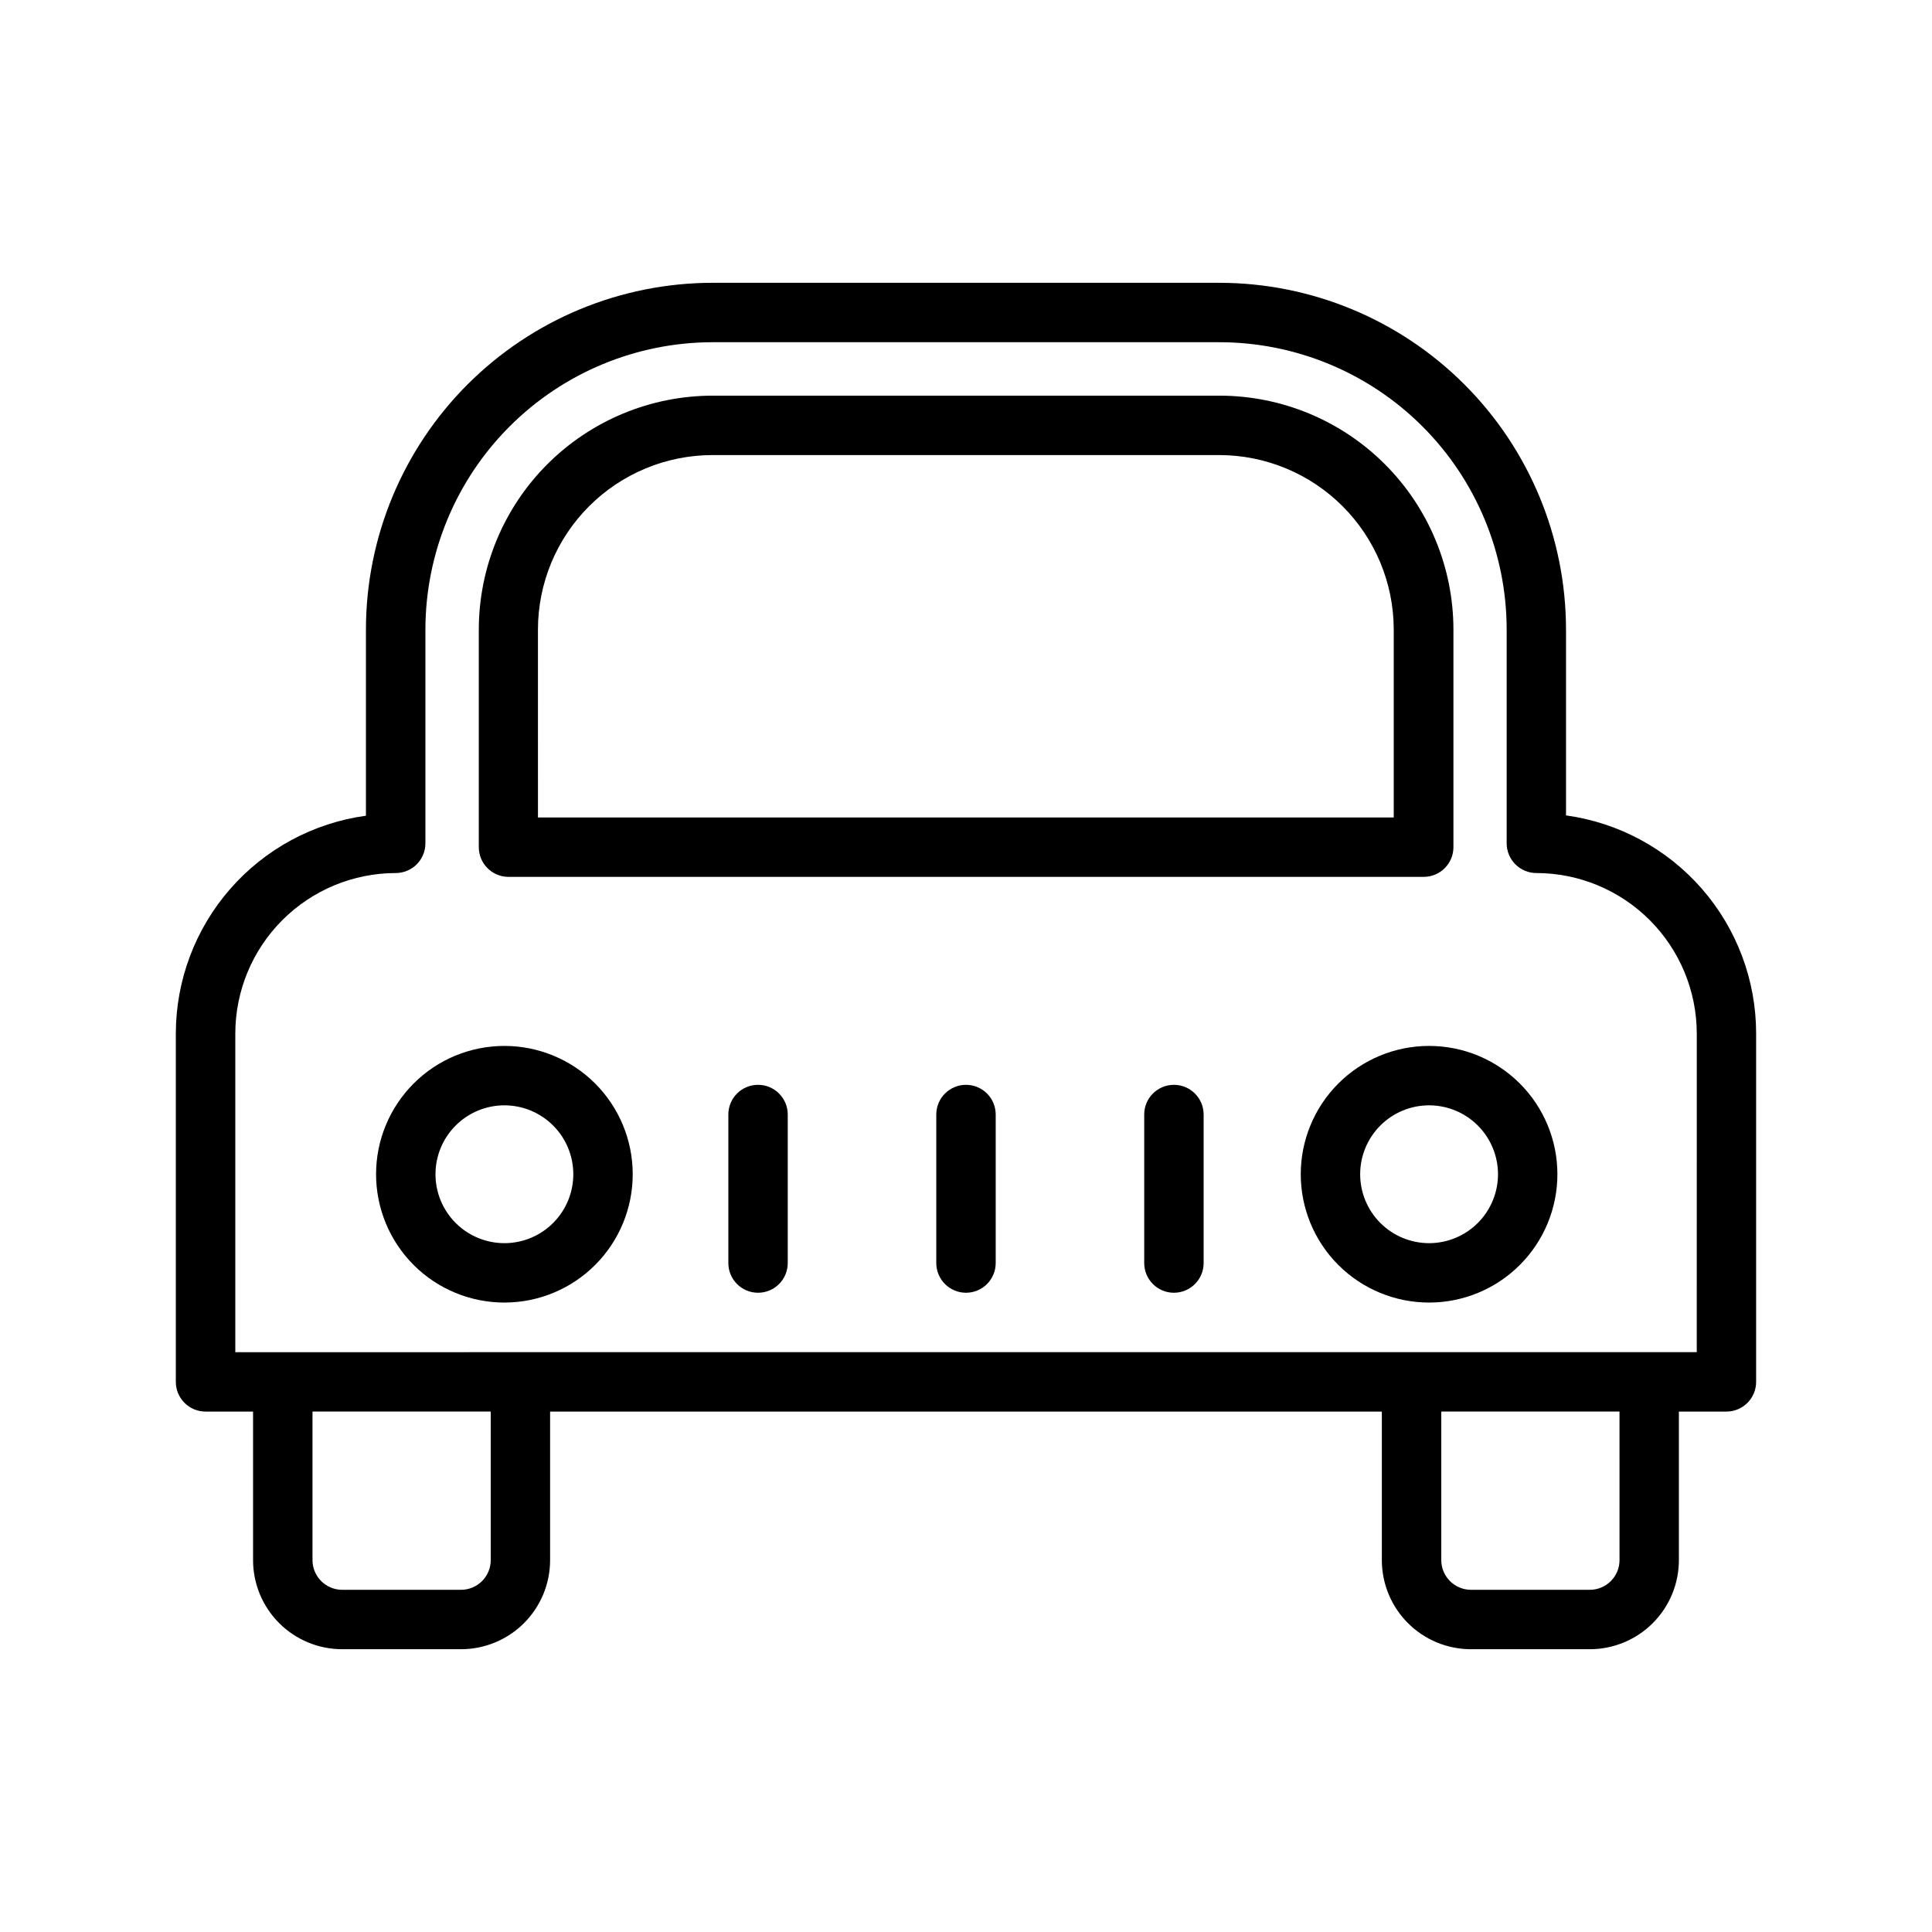 <?xml version="1.0" encoding="UTF-8"?>
<!-- Uploaded to: ICON Repo, www.iconrepo.com, Generator: ICON Repo Mixer Tools -->
<svg fill="#000000" width="800px" height="800px" version="1.1" viewBox="144 144 512 512" xmlns="http://www.w3.org/2000/svg">
 <g>
  <path d="m559.01 360.09v-49.277c-0.02-24.359-9.703-47.711-26.93-64.938-17.223-17.223-40.578-26.91-64.934-26.93h-134.3c-24.359 0.02-47.715 9.707-64.938 26.93-17.223 17.227-26.91 40.578-26.93 64.938v49.359c-13.949 1.918-26.73 8.816-35.988 19.422-9.262 10.605-14.371 24.199-14.395 38.277v92.34c0 2.086 0.832 4.09 2.309 5.566 1.473 1.477 3.477 2.305 5.566 2.305h12.594v39.359c0 6.266 2.488 12.273 6.918 16.699 4.426 4.43 10.434 6.918 16.699 6.918h31.488c6.262 0 12.27-2.488 16.699-6.918 4.426-4.426 6.914-10.434 6.914-16.699v-39.359h220.42v39.359c0 6.266 2.488 12.273 6.918 16.699 4.426 4.43 10.434 6.918 16.699 6.918h31.488c6.262 0 12.27-2.488 16.699-6.918 4.426-4.426 6.914-10.434 6.914-16.699v-39.359h12.598c2.086 0 4.09-0.828 5.566-2.305 1.477-1.477 2.305-3.481 2.305-5.566v-92.34c0-14.09-5.106-27.707-14.367-38.328-9.262-10.621-22.055-17.531-36.016-19.453zm-284.96 197.35c0 2.09-0.832 4.09-2.305 5.566-1.477 1.477-3.481 2.309-5.566 2.309h-31.488c-4.348 0-7.875-3.527-7.875-7.875v-39.359h47.23zm299.14 0c0 2.09-0.828 4.09-2.305 5.566-1.477 1.477-3.481 2.309-5.566 2.309h-31.488c-4.348 0-7.875-3.527-7.875-7.875v-39.359h47.23zm20.469-55.105-387.3 0.004v-84.469c0.02-11.266 4.504-22.066 12.473-30.035s18.77-12.453 30.035-12.473c2.09 0 4.09-0.828 5.566-2.305 1.477-1.477 2.305-3.481 2.305-5.566v-56.68c0.023-20.184 8.047-39.531 22.32-53.805 14.27-14.27 33.621-22.297 53.805-22.316h134.3c20.18 0.02 39.531 8.047 53.801 22.316 14.273 14.273 22.301 33.621 22.32 53.805v56.68c0 2.086 0.828 4.09 2.305 5.566 1.477 1.477 3.481 2.305 5.566 2.305 11.27 0.02 22.07 4.504 30.035 12.473 7.969 7.969 12.453 18.77 12.473 30.035z"/>
  <path d="m278.69 376.38h242.61c2.09 0 4.09-0.828 5.566-2.305 1.477-1.477 2.309-3.481 2.309-5.566v-57.703c-0.023-16.426-6.555-32.172-18.168-43.785-11.617-11.613-27.363-18.148-43.785-18.168h-134.38c-16.426 0.02-32.172 6.555-43.785 18.168-11.613 11.613-18.148 27.359-18.168 43.785v57.703c0 4.316 3.477 7.828 7.793 7.871zm7.871-65.574c0.02-12.25 4.894-23.992 13.559-32.652 8.66-8.66 20.402-13.535 32.648-13.555h134.38c12.246 0.02 23.988 4.894 32.648 13.555 8.664 8.66 13.539 20.402 13.559 32.652v49.828h-226.79z"/>
  <path d="m277.67 421.18c-9.023 0-17.68 3.586-24.055 9.969-6.379 6.383-9.961 15.039-9.953 24.062 0.008 9.023 3.602 17.676 9.988 24.051 6.387 6.371 15.047 9.945 24.07 9.93 9.023-0.012 17.672-3.613 24.043-10.008 6.367-6.391 9.934-15.055 9.914-24.078-0.023-9.004-3.613-17.633-9.988-23.996-6.375-6.359-15.016-9.93-24.02-9.93zm0 52.27c-4.84 0-9.48-1.922-12.906-5.34-3.422-3.422-5.352-8.059-5.356-12.898-0.008-4.84 1.906-9.484 5.32-12.91 3.414-3.43 8.051-5.363 12.887-5.379 4.84-0.012 9.488 1.895 12.922 5.305 3.434 3.406 5.375 8.039 5.394 12.879 0.023 4.859-1.895 9.523-5.32 12.965s-8.086 5.379-12.941 5.379z"/>
  <path d="m522.72 421.18c-9.023 0-17.676 3.586-24.055 9.969-6.379 6.383-9.957 15.039-9.953 24.062 0.008 9.023 3.602 17.676 9.988 24.051 6.391 6.371 15.051 9.945 24.074 9.93 9.023-0.012 17.672-3.613 24.039-10.008 6.367-6.391 9.934-15.055 9.914-24.078-0.02-9.004-3.613-17.633-9.988-23.996-6.375-6.359-15.012-9.93-24.02-9.93zm0 52.27c-4.84 0-9.48-1.922-12.902-5.34-3.426-3.422-5.352-8.059-5.359-12.898-0.008-4.84 1.906-9.484 5.32-12.91 3.414-3.43 8.051-5.363 12.891-5.379 4.84-0.012 9.484 1.895 12.918 5.305 3.434 3.406 5.375 8.039 5.398 12.879 0.02 4.859-1.895 9.523-5.324 12.965-3.426 3.441-8.082 5.379-12.941 5.379z"/>
  <path d="m344.89 431.49c-4.348 0-7.871 3.523-7.871 7.871v39.359c0 4.348 3.523 7.871 7.871 7.871 4.348 0 7.871-3.523 7.871-7.871v-39.359c0-2.09-0.828-4.09-2.305-5.566-1.477-1.477-3.481-2.305-5.566-2.305z"/>
  <path d="m400 431.49c-4.348 0-7.875 3.523-7.875 7.871v39.359c0 4.348 3.527 7.871 7.875 7.871s7.871-3.523 7.871-7.871v-39.359c0-2.09-0.828-4.09-2.305-5.566-1.477-1.477-3.481-2.305-5.566-2.305z"/>
  <path d="m455.1 431.49c-4.348 0-7.871 3.523-7.871 7.871v39.359c0 4.348 3.523 7.871 7.871 7.871 4.348 0 7.875-3.523 7.875-7.871v-39.359c0-2.09-0.832-4.09-2.309-5.566-1.477-1.477-3.477-2.305-5.566-2.305z"/>
 </g>
</svg>